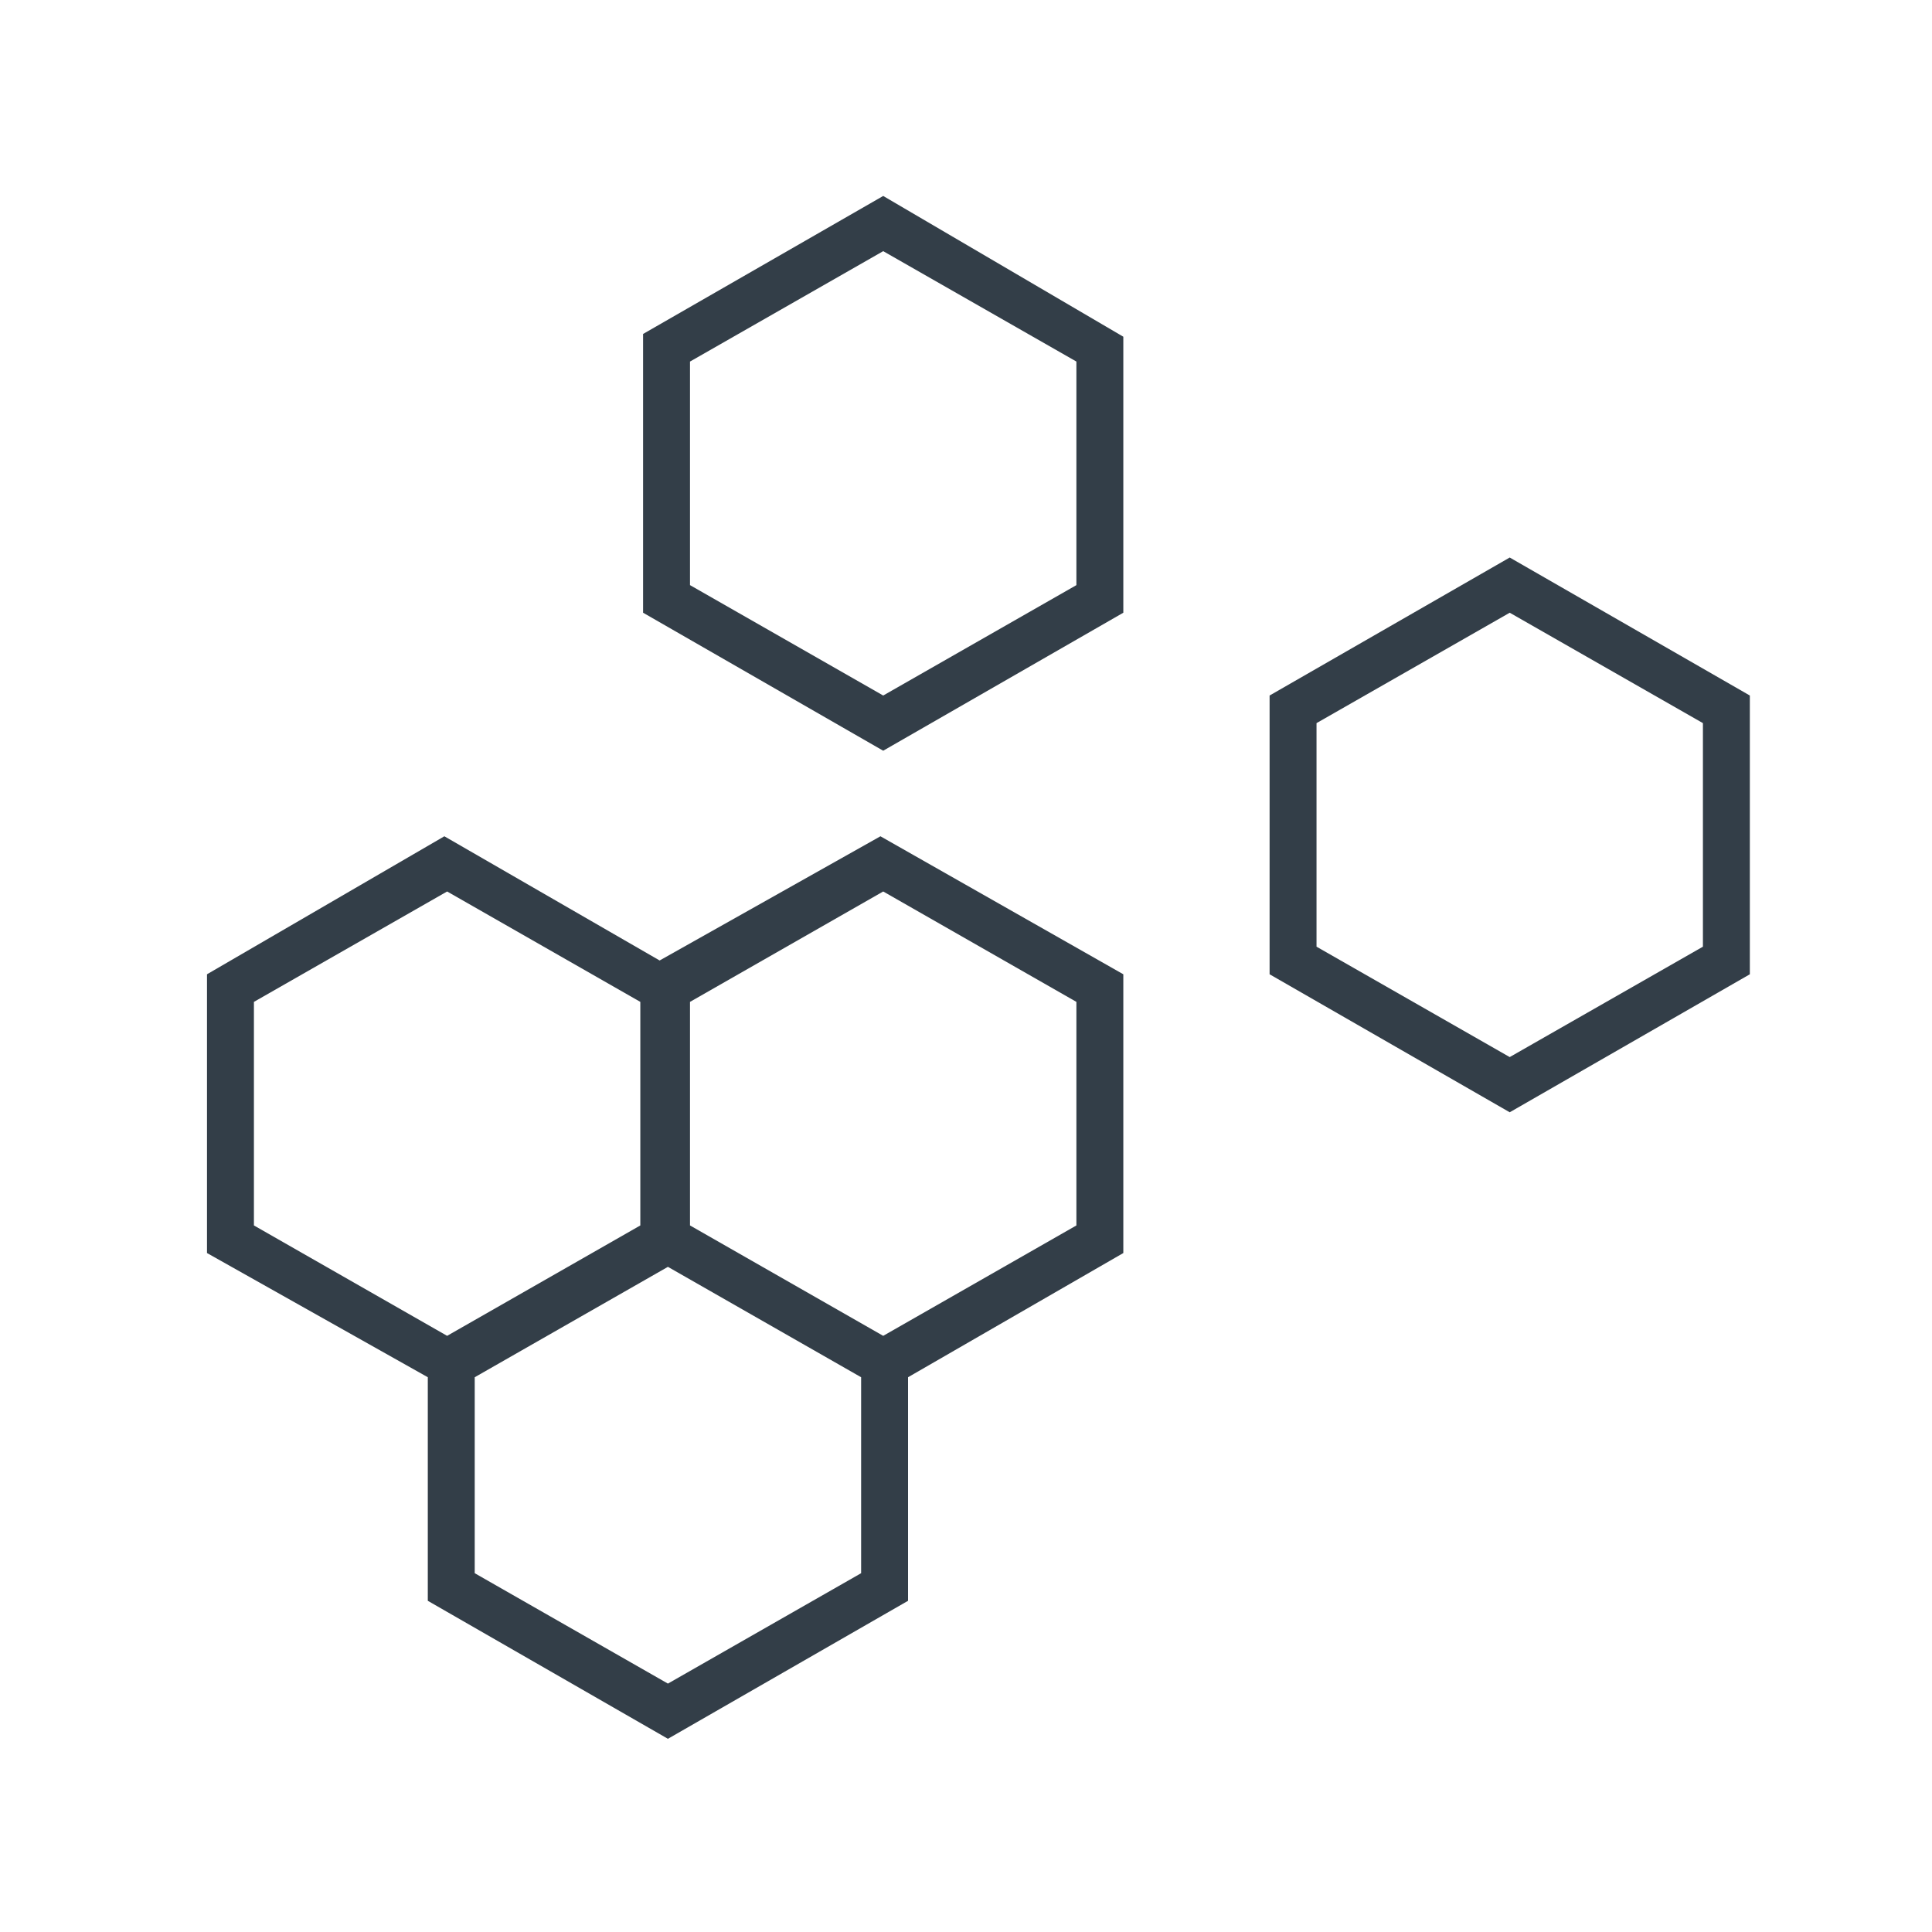<?xml version="1.0" encoding="utf-8"?>
<!-- Generator: Adobe Illustrator 22.1.0, SVG Export Plug-In . SVG Version: 6.00 Build 0)  -->
<svg version="1.1" id="Layer_1" xmlns="http://www.w3.org/2000/svg" xmlns:xlink="http://www.w3.org/1999/xlink" x="0px" y="0px"
	 viewBox="0 0 70 70" style="enable-background:new 0 0 70 70;" xml:space="preserve">
<style type="text/css">
	.st0{fill:#333E48;}
</style>
<title>icon-inno1</title>
<g>
	<g>
		<path class="st0" d="M17.2,57v-7.1l7-4l7,4V57l-7,4L17.2,57z M9.2,44.4v-8.1l7-4l7,4v8.1l-7,4L9.2,44.4z M25,44.4v-8.1l7-4l7,4
			v8.1l-7,4L25,44.4z M23.9,34.8l-7.8-4.5l-8.6,5v10.1l8,4.5V58l8.7,5l8.7-5v-8.1l7.8-4.5V35.3l-8.8-5L23.9,34.8z M47.7,34.3v-8.1
			l7-4l7,4v8.1l-7,4L47.7,34.3z M46,25.2v10.1l8.7,5l8.7-5V25.2l-8.7-5L46,25.2z M25,21.2v-8.1l7-4l7,4v8.1l-7,4L25,21.2z M32,7.1
			l-8.7,5v10.1l8.7,5l8.7-5V12.2L32,7.1z"/>
	</g>
</g>
</svg>
